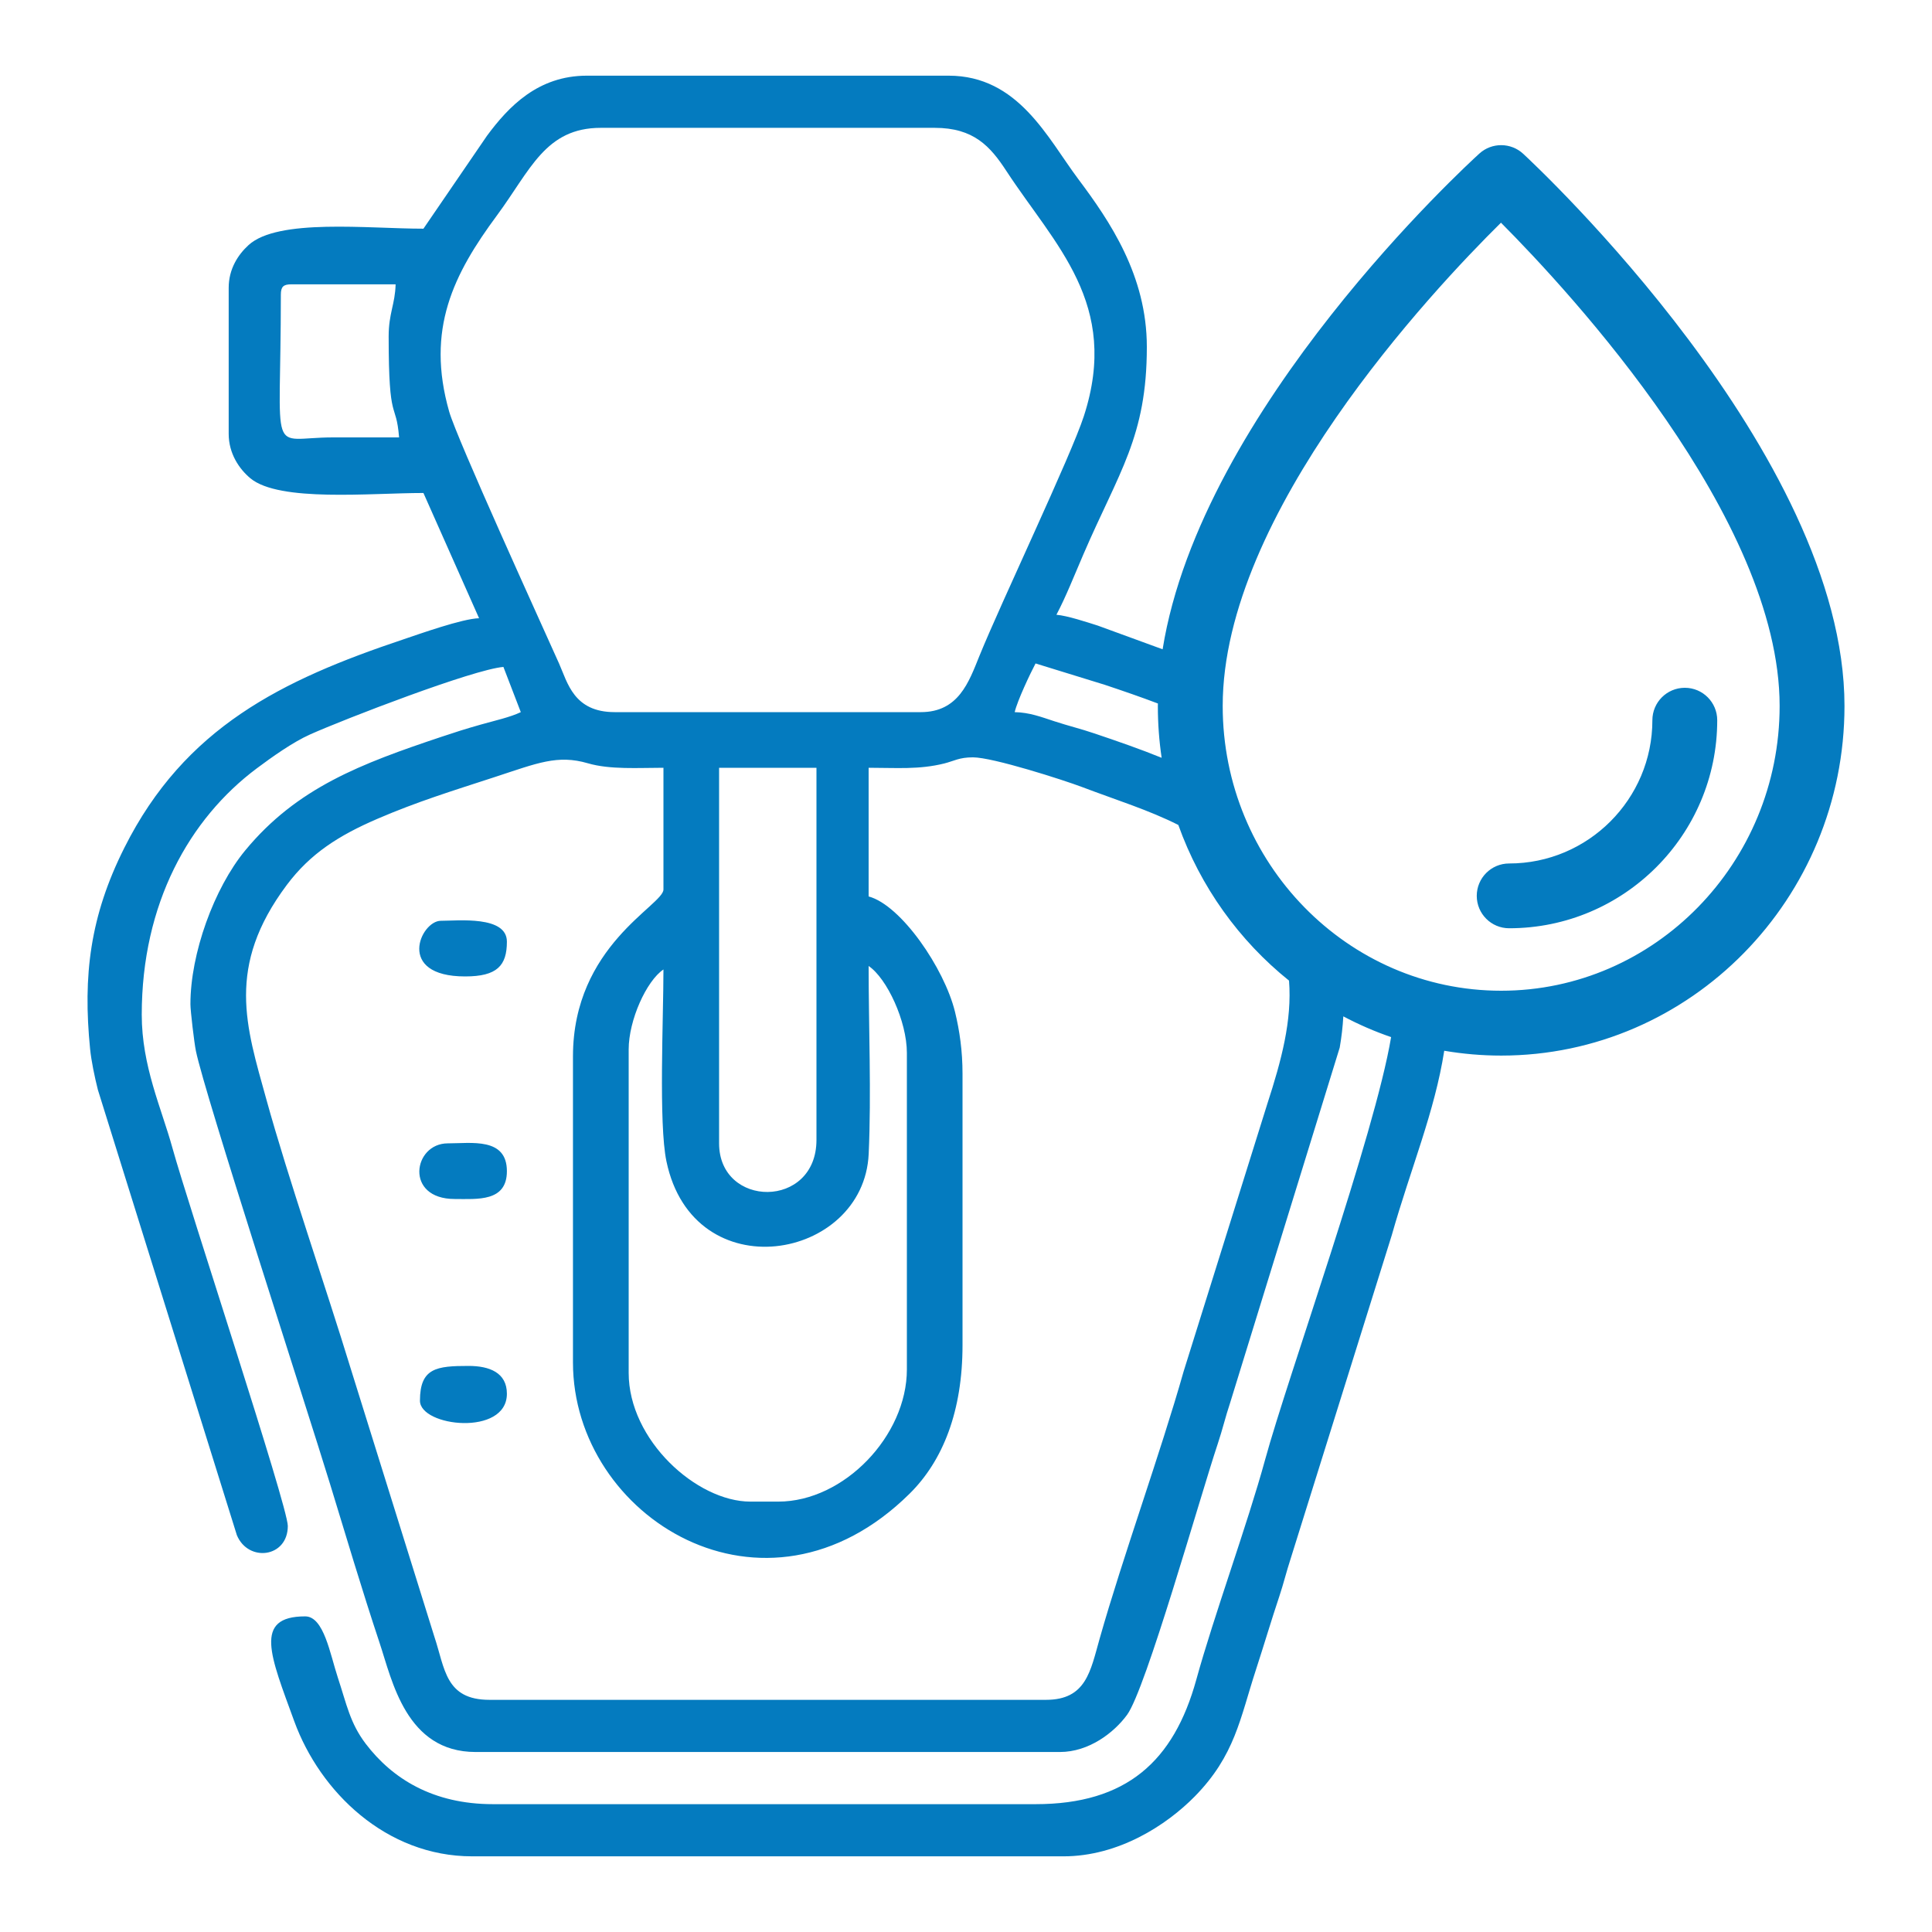 <?xml version="1.0" encoding="UTF-8"?>
<!DOCTYPE svg PUBLIC "-//W3C//DTD SVG 1.1//EN" "http://www.w3.org/Graphics/SVG/1.1/DTD/svg11.dtd">
<!-- Creator: CorelDRAW 2019 -->
<svg xmlns="http://www.w3.org/2000/svg" xml:space="preserve" width="300px" height="300px" version="1.1" style="shape-rendering:geometricPrecision; text-rendering:geometricPrecision; image-rendering:optimizeQuality; fill-rule:evenodd; clip-rule:evenodd"
viewBox="0 0 300 300"
 xmlns:xlink="http://www.w3.org/1999/xlink"
 xmlns:xodm="http://www.corel.com/coreldraw/odm/2003">
 <defs>
  <style type="text/css">
   <![CDATA[
    .fil0 {fill:#047BBF}
   ]]>
  </style>
 </defs>
 <g id="Слой_x0020_1">
  <path class="fil0" d="M140.82 212.64l0 -49.14c0,-4.93 -3.1,-11.59 -5.94,-13.5 0,9.43 0.43,19.87 0.01,29.17 -0.75,16.59 -27.22,21.27 -31.41,1.14 -1.22,-5.86 -0.46,-22.2 -0.46,-29.77 -2.63,1.76 -5.4,7.86 -5.4,12.42l0 50.22c0,10.45 10.57,19.99 18.9,19.99l4.32 0c10.23,0 19.98,-10.23 19.98,-20.53zm115.76 -100.8c0,-2.78 2.25,-5.04 5.04,-5.04 2.78,0 5.03,2.26 5.03,5.04 0,17.81 -14.49,32.3 -32.31,32.3 -2.78,0 -5.03,-2.25 -5.03,-5.03 0,-2.78 2.25,-5.03 5.03,-5.03 12.26,0 22.24,-9.98 22.24,-22.24zm-177.87 70.02c0,4.79 -4.58,4.32 -8.1,4.32 -7.84,0 -6.46,-8.64 -1.08,-8.64 3.66,0 9.18,-0.96 9.18,4.32zm86.41 106.39l-91.81 0c-13.35,0 -23.62,-10.01 -27.62,-20.98 -3.67,-10.09 -6.43,-16.28 1.7,-16.28 2.9,0 3.86,5.84 5.07,9.51 1.38,4.18 1.89,7.05 4.32,10.26 4.13,5.43 10.45,9.39 19.77,9.39l84.25 0c14.12,0 21.46,-6.66 24.96,-19.33 2.72,-9.88 7.96,-24.18 10.68,-34.14 3.57,-13.04 17.03,-50.44 19.57,-65.64 -2.57,-0.88 -5.04,-1.96 -7.42,-3.22 -0.09,1.62 -0.28,3.24 -0.56,4.85l-17.06 55.3c-0.65,1.92 -1.14,4.02 -1.88,6.23 -2.83,8.51 -11.17,38.12 -14.08,42.08 -2.03,2.77 -5.92,5.77 -10.43,5.77l-90.73 0c-10.8,0 -12.96,-11.11 -14.91,-16.95 -2.77,-8.33 -5.19,-16.5 -7.7,-24.7 -3.73,-12.18 -19.43,-60.43 -20.82,-67.21 -0.26,-1.25 -0.85,-6.24 -0.85,-7.25 -0.01,-7.85 3.66,-18.01 8.51,-23.89 8.03,-9.73 17.98,-13.46 30.44,-17.63 2.25,-0.75 3.67,-1.21 6.18,-1.92 2.12,-0.6 4.53,-1.13 6.17,-1.92l-2.7 -7.02c-4.71,0.39 -24.71,8.11 -30.01,10.48 -2.73,1.22 -6.01,3.57 -8.26,5.25 -10.5,7.84 -17.89,21.02 -17.89,38.27 0,7.99 3.06,14.52 4.75,20.64 2.46,8.91 17.93,55.67 17.93,58.75 0,4.93 -6.14,5.68 -7.91,1.43l-21.58 -69.15c-0.51,-2.02 -1.02,-4.47 -1.21,-6.35 -1.13,-11.37 -0.02,-20.61 5.32,-31.24 9.38,-18.7 24.46,-26.04 43.27,-32.34 2.5,-0.84 9.24,-3.25 11.81,-3.3l-8.64 -19.45c-8.23,0 -22.36,1.45 -26.87,-2.28 -1.74,-1.45 -3.37,-3.85 -3.37,-6.9l0 -22.68c0,-2.93 1.46,-5.15 3.08,-6.63 4.57,-4.18 18.54,-2.55 27.16,-2.55l9.87 -14.43c3.35,-4.53 7.92,-9.33 15.51,-9.33l56.17 0c10.83,0 15.36,9.68 20.13,16.05 4.89,6.53 10.65,14.97 10.65,26.07 0,13.97 -4.33,19.38 -9.87,32.25 -1.39,3.21 -2.66,6.48 -4.17,9.34 1.7,0.14 4.74,1.15 6.42,1.68l10.07 3.68c6.01,-37.42 47.3,-75.26 49.19,-76.98 1.93,-1.75 4.89,-1.73 6.8,0.04 2.04,1.89 49.89,46.6 49.89,85.74 0,29.94 -23.91,54.29 -53.31,54.29 -3.01,0 -5.96,-0.26 -8.84,-0.75 -1.48,9.49 -5.2,18.24 -8.15,28.65l-15.69 50.19c-0.69,2.11 -1.14,4.01 -1.75,5.82 -1.29,3.86 -2.36,7.5 -3.65,11.46 -2.47,7.57 -3.24,13.29 -9.5,19.67 -4.38,4.45 -11.81,9.3 -20.4,9.3zm35.04 -135.98c-7.74,-6.21 -13.76,-14.57 -17.19,-24.17 -4.57,-2.31 -9.62,-3.87 -14.92,-5.88 -2.96,-1.12 -13.88,-4.62 -16.97,-4.62 -2.14,0 -2.91,0.56 -4.45,0.95 -3.93,0.98 -7.43,0.67 -11.75,0.67l0 19.98c5.04,1.35 11.75,11.15 13.41,17.91 0.72,2.95 1.17,6.09 1.17,9.63l0 42.12c0,10.24 -3.02,17.95 -8.23,23.09 -22.5,22.23 -52.26,3.65 -52.26,-20.39l0 -47.52c0,-17.21 14.05,-23.46 14.05,-25.92l0 -18.9c-3.91,0 -8.3,0.31 -11.74,-0.7 -4.71,-1.37 -7.82,-0.03 -14.39,2.12 -6.8,2.22 -12.07,3.83 -18.32,6.52 -5.95,2.57 -10.38,5.37 -14.04,10.26 -9.49,12.69 -6.31,21.95 -3.19,33.22 3.42,12.39 9.23,29.15 13.14,41.94l12.97 41.57c1.65,4.93 1.68,9.8 8.56,9.8l86.41 0c6.24,0 6.9,-4.45 8.33,-9.49 3.63,-12.81 9.41,-28.69 13.04,-41.5l13 -41.56c2.2,-6.76 3.85,-12.95 3.37,-19.13zm-19.78 -34.6c-0.39,-2.62 -0.59,-5.31 -0.59,-8.05l0.01 -0.38c-2.64,-1 -5.36,-1.94 -8.27,-2.91l-10.73 -3.31c-0.84,1.59 -2.82,5.77 -3.24,7.56 2.32,0.05 4.15,0.76 6.14,1.41 2.29,0.75 4.07,1.16 6.22,1.89 3.65,1.23 7.14,2.44 10.46,3.79zm-101.67 28.55c0,3.72 -1.52,5.4 -6.48,5.4 -10.84,0 -6.91,-8.64 -3.78,-8.64 2.65,0 10.26,-0.84 10.26,3.24zm0 70.2c0,6.65 -13.5,5.13 -13.5,1.08 0,-5.09 2.58,-5.4 7.56,-5.4 3.22,0 5.94,1.04 5.94,4.32zm154.39 -62.58c23.84,0 43.24,-19.84 43.24,-44.22 0,-29.15 -32.53,-64.25 -43.27,-75.04 -10.76,10.63 -43.21,45.2 -43.21,75.04 0,24.38 19.39,44.22 43.24,44.22zm-106.32 23.16l0 -57.78 -15.12 0 0 58.32c0,10.07 15.12,10.24 15.12,-0.54zm18.36 -157.15l-51.85 0c-8.61,0 -10.93,6.57 -16.11,13.58 -6.76,9.14 -11.08,17.7 -7.43,30.49 1.21,4.24 14.19,32.69 17.06,39.11 1.33,2.99 2.28,7.55 8.65,7.55l47.52 0c5.86,0 7.46,-4.66 9.1,-8.72 3.42,-8.42 14.22,-31.07 16.22,-37.24 5.67,-17.47 -4.5,-26.55 -12.03,-38.07 -2.5,-3.83 -5.07,-6.7 -11.13,-6.7zm-83.71 24.3l-16.2 0c-1.24,0 -1.62,0.38 -1.62,1.62 0,26.16 -2.09,22.15 8.1,22.15 3.42,-0.01 6.84,0 10.26,0 -0.48,-5.87 -1.62,-1.79 -1.62,-15.67 0,-3.62 1,-4.99 1.08,-8.1z"/>
 </g>
</svg>
